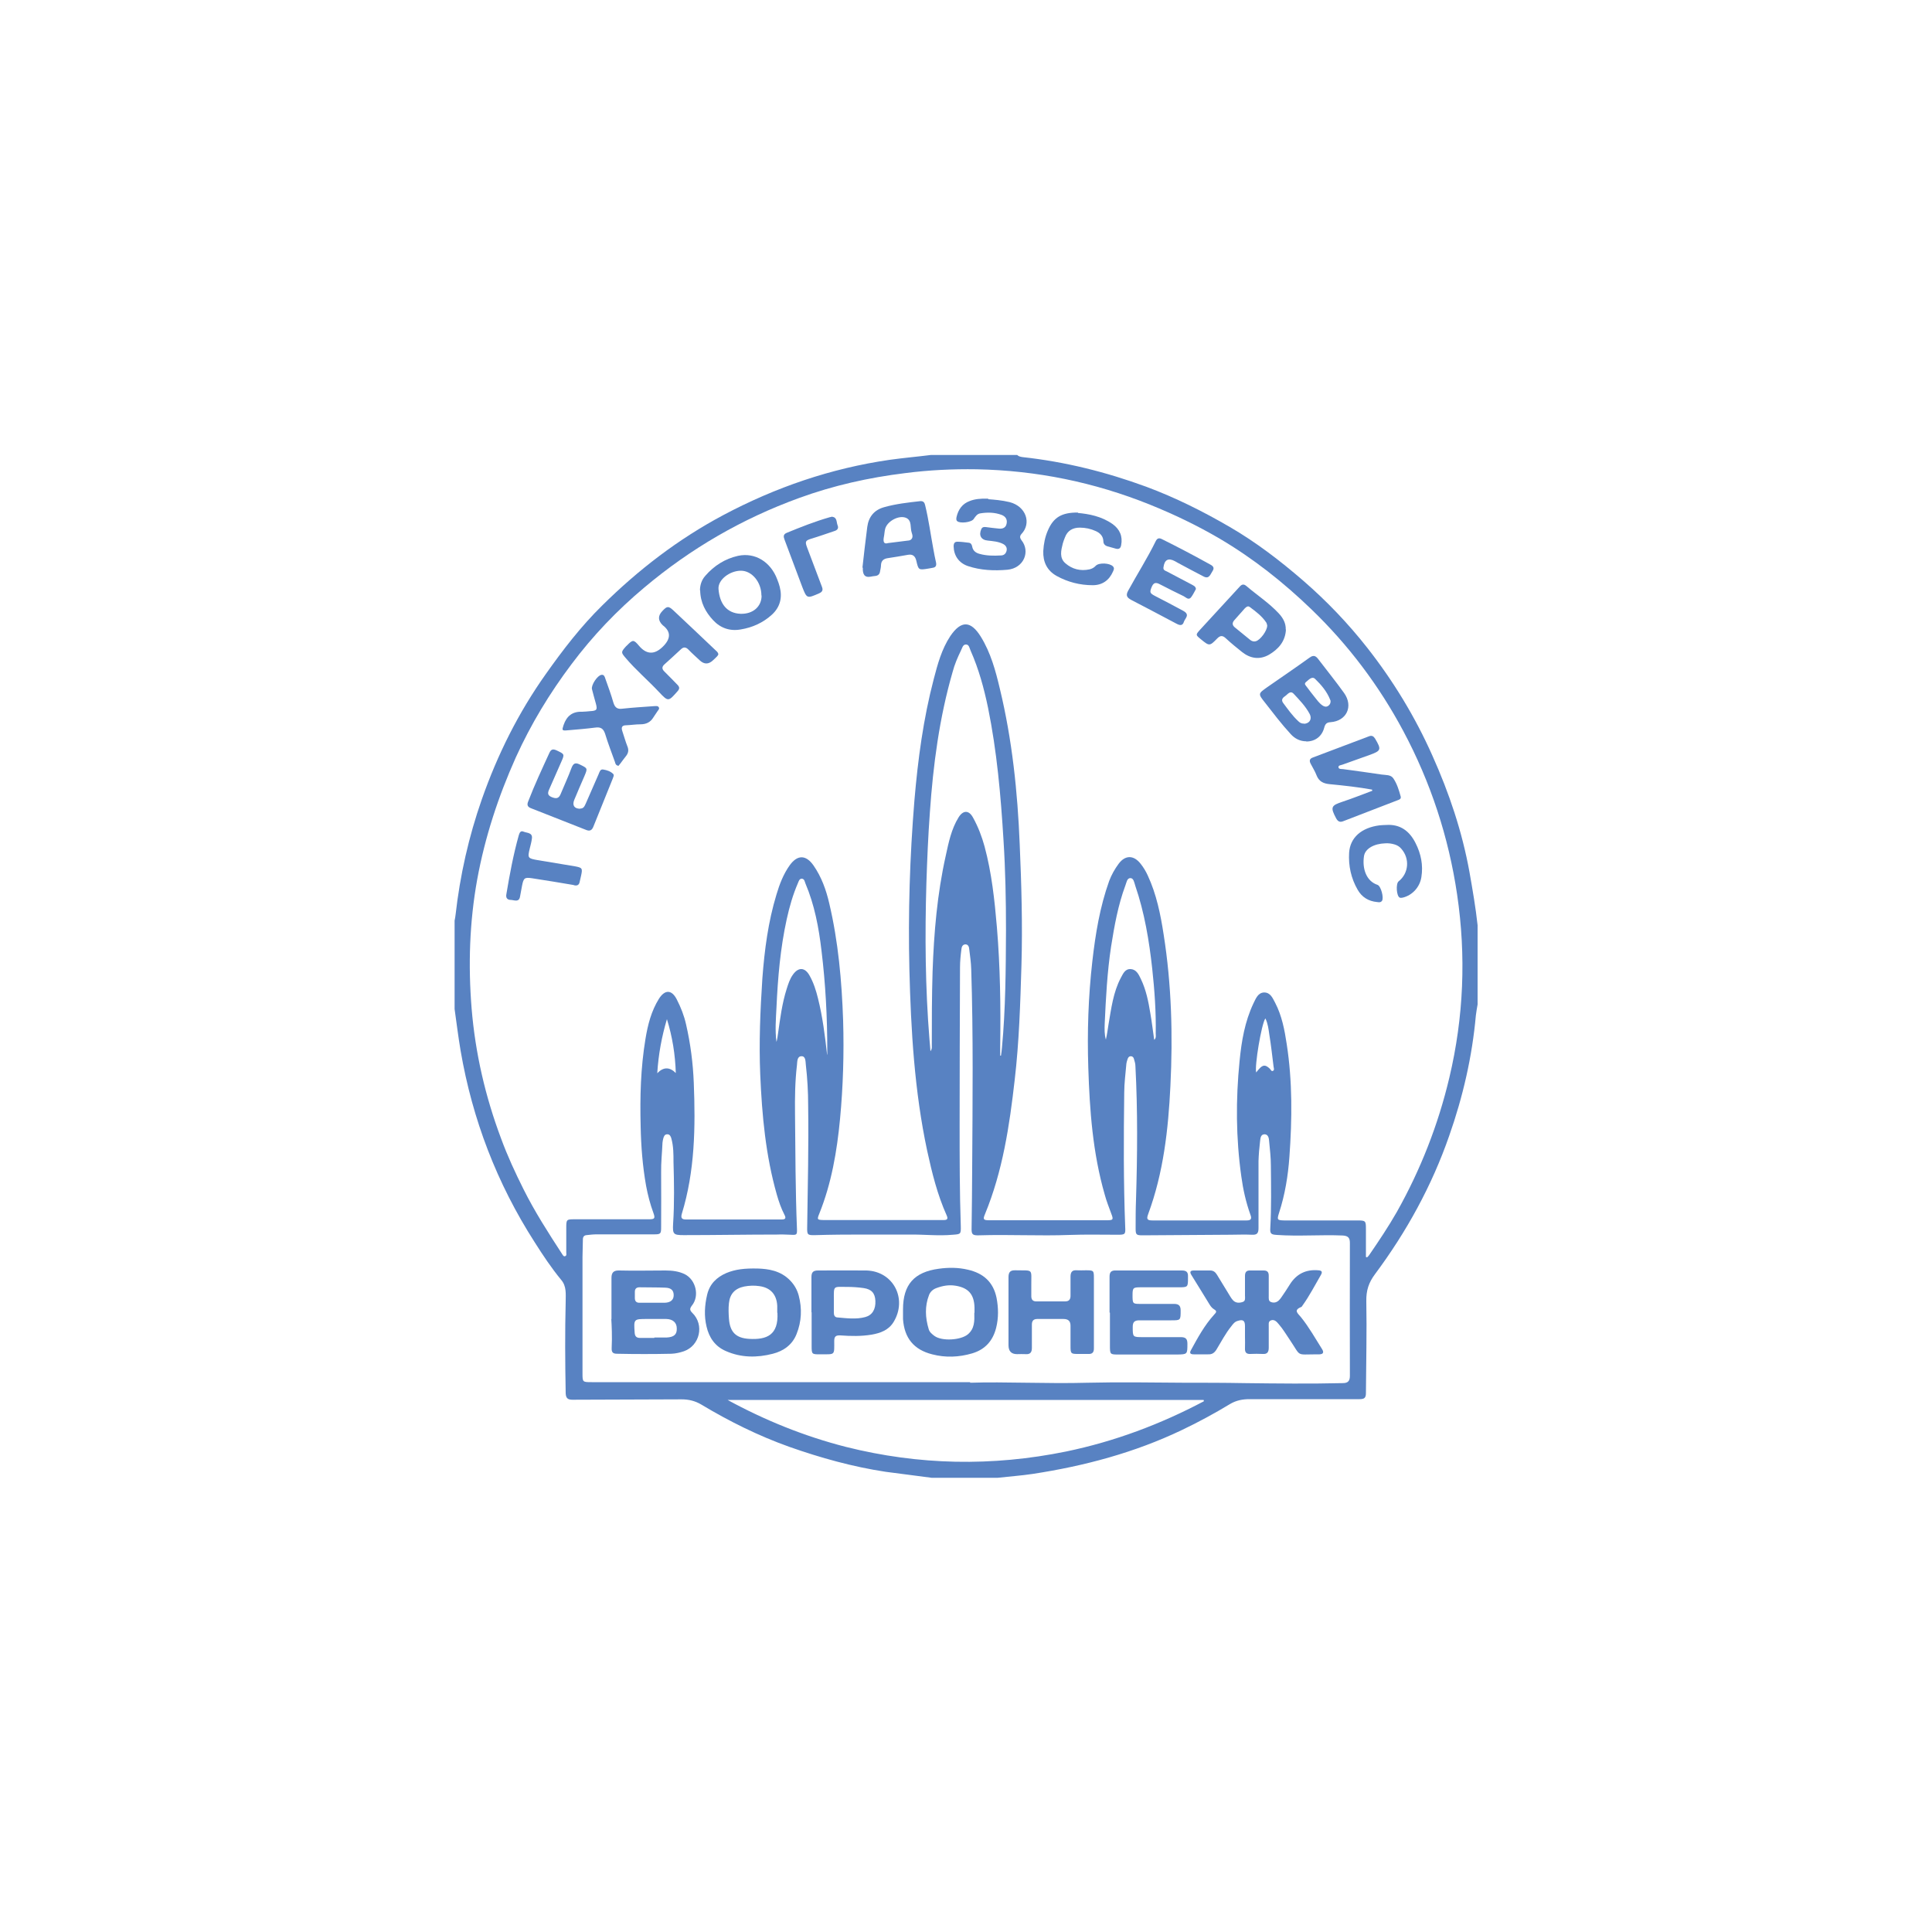 <?xml version="1.0" encoding="UTF-8"?> <svg xmlns="http://www.w3.org/2000/svg" version="1.1" viewBox="0 0 1000 1000"><defs><style> .cls-1 { fill: #5882c2; } </style></defs><g><g id="_Слой_1" data-name="Слой_1"><g><path class="cls-1" d="M764.8,478.5v41.4c-.3,1.9-.7,3.8-.9,5.7-1.9,21.3-6.7,42.1-13.8,62.3-9,25.9-22.1,49.7-38.4,71.6-3.3,4.4-4.6,8.5-4.5,14,.3,15.9-.1,31.8-.2,47.6,0,2.5-.9,3.1-3.3,3.1-19,0-38,0-57,0-3.5,0-6.8.6-10,2.5-8.1,4.9-16.4,9.4-25,13.5-24.5,11.7-50.4,18.6-77.2,22.7-6,.9-12,1.3-18.1,2h-34.2c-7.9-1.1-15.8-2-23.8-3.1-17.1-2.6-33.6-7.2-49.8-12.9-16-5.7-31.1-13.2-45.6-21.9-3.2-1.9-6.5-2.7-10.2-2.7-18.8.1-37.7.1-56.5.2-2.4,0-3.4-.8-3.5-3.3-.3-15.9-.4-31.8,0-47.7,0-3.7.5-7.7-2.3-11-5.1-6.2-9.5-12.8-13.8-19.6-19.5-30.4-32.2-63.5-38.3-99.1-1.2-7.1-2.1-14.4-3.1-21.5,0-15.3,0-30.5,0-45.8.2-1,.4-2,.5-3,2.3-20.4,6.8-40.4,13.6-59.8,8.1-23.1,18.9-44.8,33.1-64.8,8.9-12.6,18.2-24.7,29.2-35.5,18.7-18.5,39.4-34.4,62.7-46.8,27.1-14.4,55.7-24.2,86.1-28.6,7.1-1,14.2-1.6,21.3-2.5h44.7c.8.8,1.7.9,2.8,1.1,22,2.4,43.2,7.7,63.9,15.3,15.1,5.6,29.5,12.8,43.4,20.9,13.6,7.9,26.1,17.5,38,27.8,12.1,10.5,23.2,22.1,33.1,34.7,13.5,17.2,24.8,35.8,33.7,55.8,8.7,19.4,15.4,39.3,19.2,60.3,1.6,9.1,3.2,18.3,4.2,27.5ZM707,650.6c.2,0,.4.2.6.2.4-.4.8-.7,1.1-1.2,5-7.3,9.9-14.6,14.3-22.3,12.3-21.9,21.4-45.1,27.2-69.6,7.4-31.3,8.7-62.9,4-94.7-4.4-29.8-13.7-58.1-27.9-84.7-12.5-23.4-28.3-44.4-47.5-62.9-14.5-14-30.2-26.4-47.5-36.6-11.6-6.8-23.7-12.6-36.1-17.6-28.8-11.6-58.7-17.7-89.7-18.3-12.4-.2-24.8.4-37.1,2-18.8,2.3-37.1,6.4-54.9,12.9-29.4,10.7-56,26.1-80,46.3-14.1,11.8-26.7,25-37.7,39.7-11.3,15-21,31-28.8,48.2-9.1,20.3-16,41.3-20,63.2-4,22.1-4.7,44.4-2.9,66.7,1.9,23.2,7.1,45.7,15.3,67.5,3.3,9,7.3,17.6,11.6,26.2,5.8,11.6,12.8,22.5,19.9,33.4.4.6.8,1.5,1.6,1.2.9-.3.6-1.2.6-1.9,0-4.3,0-8.6,0-13,0-4.1.2-4.2,4.2-4.2,12.9,0,25.7,0,38.6,0,3,0,3.3-.5,2.3-3.3-1.7-4.6-2.9-9.3-3.8-14.1-1.8-10.2-2.6-20.4-2.8-30.7-.4-15.2,0-30.3,2.5-45.3,1.2-7.3,3-14.4,7-20.8,3.1-4.8,6.6-4.7,9.2.4,2.1,4.1,3.8,8.4,4.8,12.9,2.3,10,3.6,20.1,4,30.3.9,22.9.6,45.6-6.2,67.8-.6,2.1,0,2.9,2.1,2.9,16.5,0,33.1,0,49.6,0,2.1,0,2.3-.8,1.4-2.5-1.7-3.3-2.9-6.8-3.9-10.3-5.8-20.3-7.7-41.1-8.6-62.1-.7-16.6,0-33.3,1.1-49.9,1.1-14.7,3-29.3,7.3-43.4,1.6-5.4,3.6-10.6,6.9-15.2,4-5.5,8.4-5.4,12.3.2,4.1,5.9,6.5,12.6,8.1,19.5,4.7,19.9,6.5,40.3,7.2,60.7.5,17,0,34-1.6,51-1.6,16.7-4.4,33.2-10.7,48.9-1.3,3.2-1.2,3.3,2.4,3.4,17.5,0,34.9,0,52.4,0,3.1,0,6.3,0,9.4,0,1.8,0,2.6-.4,1.7-2.4-4.8-10.7-7.6-22-10.1-33.5-6.6-30.9-8.4-62.3-9.2-93.7-.7-29.2.2-58.4,2.6-87.6,1.8-21.2,4.6-42.2,10-62.8,2-7.7,4.1-15.5,8.6-22.3,5.6-8.2,10.6-8,15.8.4,5.1,8.3,7.6,17.5,9.8,26.8,6.4,26.5,9.2,53.4,10.3,80.6.9,20.8,1.5,41.7.9,62.6-.6,19.9-1.2,39.7-3.5,59.4-2.7,23.7-6.2,47.2-15.4,69.5-1.1,2.6-.8,3.1,2.1,3.1,8.5,0,17.1,0,25.6,0,11.8,0,23.5,0,35.3,0,3.4,0,3.6-.3,2.4-3.4-1.2-3.3-2.5-6.5-3.4-9.9-6.2-21.5-7.8-43.6-8.5-65.7-.6-18.4,0-36.8,2.1-55.1,1.6-14.1,3.9-28.1,8.7-41.5,1.2-3.2,2.9-6.2,4.9-8.9,3.4-4.6,7.8-4.6,11.4,0,1.5,1.9,2.7,3.9,3.7,6.1,4.5,9.7,6.6,20.1,8.2,30.5,4.1,26,4.8,52.1,3.5,78.4-1.1,22.6-3.6,44.9-11.5,66.3-1,2.7-.5,3.3,2.4,3.3,16.2,0,32.4,0,48.5,0,2.4,0,2.8-.9,2-3-2.3-6.4-3.8-13.1-4.7-19.8-2.8-19.9-2.9-39.8-.9-59.7,1-10.3,2.7-20.4,7.2-29.9,1.2-2.4,2.3-5.5,5.5-5.6,3.3,0,4.4,2.9,5.7,5.3,3.5,6.7,4.9,14.1,6,21.4,3,19.4,2.8,38.8,1.4,58.3-.7,9.9-2.3,19.7-5.4,29.2-1.1,3.5-.9,3.7,2.8,3.8,12.6,0,25.2,0,37.8,0,4.2,0,4.4.2,4.4,4.3,0,5,0,10.1,0,15.1ZM502.2,715.7c17.9-.6,39.4.6,61,0,16.4-.4,32.9-.1,49.4,0,10.5,0,21,0,31.4.2,17,.2,34,.4,51,0,2.7,0,3.7-1.1,3.7-3.8,0-22.9-.1-45.8,0-68.7,0-2.6-.8-3.7-3.6-3.9-11.4-.5-22.8.5-34.2-.3-3-.2-3.6-.6-3.4-3.6.6-10.7.4-21.5.3-32.3,0-4.2-.5-8.4-.9-12.6-.1-1.5-.4-3.5-2.3-3.6-2.2,0-2.2,2.2-2.4,3.7-.4,3.4-.7,6.8-.8,10.2,0,11.6,0,23.2,0,34.7,0,2.8-.9,3.5-3.4,3.4-3.8-.2-7.5,0-11.3,0-15.1.1-30.1.2-45.2.3-3.4,0-3.7-.3-3.7-3.6,0-5,0-9.9.2-14.9.7-23,.9-45.9-.3-68.9,0-1.4-.4-2.7-.8-4-.2-.7-.7-1.3-1.6-1.3-.9,0-1.3.6-1.6,1.3-.3.9-.6,1.8-.7,2.7-.4,4.9-1.1,9.9-1.1,14.8-.3,23.2-.4,46.3.5,69.5.2,3.9,0,4.1-3.9,4.1-8.3,0-16.6-.2-24.8.1-15.6.6-31.2-.3-46.9.2-3.6.1-4-.5-3.9-4,.1-10.4.3-20.8.3-31.2.2-34.2.6-68.4-.5-102.6-.1-3.4-.6-6.8-1-10.1-.1-1.2-.4-2.6-1.9-2.7-1.7,0-2.1,1.5-2.2,2.7-.4,3.1-.7,6.2-.7,9.3-.1,27.2-.2,54.4-.2,81.6,0,17.4,0,34.7.6,52.1.1,4.3,0,4.3-4.1,4.6-7.5.7-15.1-.2-22.6-.1-16.2.1-32.4-.2-48.5.3-4.2.1-4.4-.1-4.3-4.3.3-21,.8-41.9.5-62.9,0-7-.4-14-1.2-20.9-.2-1.7,0-4.5-2.2-4.5-2.4,0-2.2,2.8-2.4,4.6-1,8.4-1.1,16.9-1,25.3.2,19.8.2,39.5,1,59.3.1,3.3,0,3.4-3.4,3.2-2.3-.1-4.6-.2-6.9-.1-16.1,0-32.2.3-48.3.3-5.4,0-5.8-.5-5.5-5.9.7-10.7.5-21.3.2-32,0-4,0-8.1-1.1-12.1-.3-1.1-.8-2.2-2.1-2.2-1.4,0-1.8,1.1-2.1,2.2-.2.7-.3,1.4-.4,2.2-.2,5.1-.8,10.3-.7,15.4.1,9.5,0,18.9,0,28.4,0,3.3-.3,3.6-3.6,3.6-9.9,0-19.8,0-29.8,0-1.7,0-3.5.2-5.2.4-1.3.1-1.9.9-1.9,2.2,0,3-.2,6.1-.2,9.1,0,20,0,40.1,0,60.1,0,4.7,0,4.7,4.8,4.7,64.1,0,128.2,0,195.8,0ZM376.4,724.5c19.4,10.6,39.9,18.9,61.4,24.4,37.8,9.5,75.8,10.2,114,2.4,25.1-5.2,48.8-14.1,71.3-26,0-.2,0-.5-.1-.7h-246.6ZM517.7,546.4c.1,0,.3,0,.4,0,.2-1.3.4-2.7.5-4,1.9-20.2,2-40.6,2.1-60.9,0-15.6-.3-31.2-1.3-46.8-1.4-23-3.4-45.8-8-68.4-2.1-10.1-4.8-20-9-29.5-.6-1.3-.8-3.3-2.5-3.2-1.6,0-1.9,2-2.6,3.3-1.7,3.5-3.2,7-4.2,10.8-6.9,23.8-10.1,48.2-11.8,72.8-.9,12.2-1.4,24.4-1.8,36.6-.8,27-.6,54,1.6,81,.2,1.8.3,3.7.5,6,.9-1.2.7-2.1.7-2.9,0-12.8,0-25.5.4-38.3.7-20.2,2.4-40.2,6.8-59.9,1.5-6.9,2.9-13.9,6.7-20,2.4-3.8,5.4-3.7,7.5.3,2.6,4.7,4.5,9.7,5.9,14.8,3.7,13.7,5.2,27.8,6.4,41.9,1.7,20.4,2,40.9,1.7,61.4,0,1.7,0,3.4,0,5.1ZM428.2,545.8c0-.7,0-1.4,0-2.1,0-17.3-.9-34.5-3-51.7-1.4-11.9-3.6-23.6-8.3-34.7-.4-1-.5-2.4-1.9-2.5-1.3,0-1.6,1.4-2,2.3-2.6,6-4.4,12.3-5.8,18.7-3.3,15-4.6,30.3-5.3,45.7-.3,5.9-.8,11.9,0,17.8.4-1.4.6-2.8.8-4.3,1.1-7.8,2.1-15.7,4.5-23.2.8-2.5,1.6-5.1,3.2-7.3,2.8-4,6.2-3.9,8.6.4,2.1,3.7,3.4,7.8,4.4,11.9,2.4,9.6,3.6,19.3,4.7,29.1ZM597.6,538.1c.9-1.1.6-2.1.6-3.1.2-11.2-.6-22.4-1.8-33.5-1.6-14.6-4-29.1-8.8-43.1-.5-1.5-.8-3.9-2.5-3.9-1.8,0-2,2.3-2.6,3.8-3.8,10.2-5.7,20.9-7.4,31.6-2,13.2-2.7,26.5-3.3,39.8-.1,2.8-.2,5.7.6,8.4.6-2.7,1-5.4,1.4-8.1,1.4-8.1,2.4-16.4,6.3-23.8,1.2-2.2,2.2-4.8,5.2-4.6,2.9.2,4.1,2.8,5.2,5.1,2.7,5.6,3.9,11.6,4.9,17.7.8,4.5,1.3,9,2,13.7ZM349.8,555.6c-.3-9.9-1.8-19-4.6-28.1-2.7,9.1-4.4,18.2-5,28q4.8-5,9.7,0ZM654.9,527.2c-2,3-5.6,24.6-4.7,27.9.5-.6.9-1.2,1.4-1.7,2.1-2.4,3.4-2.4,5.7-.2.5.5.8,1.6,1.7,1,.7-.4.3-1.4.2-2.1-.7-5.6-1.3-11.1-2.2-16.6-.4-2.7-.7-5.6-2-8.3Z"></path><path class="cls-1" d="M676.1,383.7c-3.2,0-5.9-1.4-8-3.7-4.8-5.2-9.1-10.9-13.4-16.4-3.6-4.5-3.5-4.6,1.2-7.9,7.3-5.1,14.7-10.1,21.9-15.3,1.8-1.3,3-1.2,4.4.6,4.5,5.9,9.2,11.7,13.5,17.7,4.9,6.9,1.3,14.5-7,15.1-2.1.1-2.8,1-3.3,2.9-1.2,4.5-4.7,7.1-9.3,7.1ZM674.9,374.6c2.9,0,4.4-2.5,2.9-5.2-2.1-3.9-5.2-7.1-8.2-10.3-1.8-1.9-3.1.3-4.4,1.2-1.4.9-2.2,2-1,3.6,2.4,3.2,4.7,6.5,7.7,9.3.8.8,1.7,1.4,2.9,1.3ZM688.7,363c0-.2,0-.5-.2-.8-1.7-4.3-4.6-7.7-7.8-10.8-1.7-1.6-3.4.6-4.7,1.6-1.3,1,0,1.9.6,2.8,1.2,1.6,2.4,3.2,3.7,4.8,1.3,1.6,2.5,3.4,4.3,4.6.9.6,1.9.8,2.8.2.8-.5,1.3-1.3,1.3-2.3Z"></path><path class="cls-1" d="M710.2,408.7c-7.2-1.3-14.5-2.1-21.8-2.8-3.3-.3-5.7-1.3-7-4.7-.8-2.1-2-3.9-3-5.9-.8-1.5-.6-2.6,1.1-3.2,9.7-3.7,19.4-7.3,29.1-11,1.5-.6,2.4,0,3.2,1.3,3.3,5.6,3.1,6.2-3,8.4-4.7,1.7-9.3,3.3-14,5-.8.3-2.2.3-2,1.4.2,1,1.5.8,2.4.9,6.6.9,13.3,1.8,19.9,2.8,2.1.3,4.8,0,6.1,2,1.9,2.8,2.9,6.1,3.8,9.4.3,1.2-.7,1.6-1.6,1.9-9.3,3.6-18.7,7.2-28,10.8-1.7.7-2.8.4-3.8-1.4-3.1-5.8-2.7-6.7,3.5-8.7,5.1-1.7,10.1-3.7,15.2-5.6,0-.2-.1-.5-.2-.7Z"></path><path class="cls-1" d="M446.4,293.8c.7-6.1,1.5-13.6,2.5-21.1.7-5.2,3.6-8.8,8.8-10.2,6-1.7,12.3-2.4,18.5-3.1,1.8-.2,2.4.8,2.7,2.3,1.8,7.4,2.8,15,4.2,22.5.4,2.4.9,4.7,1.4,7,.3,1.6-.2,2.5-1.8,2.7-.7.1-1.4.3-2.2.4-5,.8-5.1.8-6.2-4-.6-2.6-2-3.6-4.5-3.1-3.4.6-6.9,1.2-10.3,1.7-2.1.3-3.4,1.3-3.5,3.6,0,1.1-.3,2.2-.5,3.3-.2,1.4-1,2.1-2.3,2.3-.9.1-1.8.2-2.7.4q-4.2.8-3.9-4.7ZM459.6,281.1c4-.5,7.2-.9,10.4-1.3.5,0,1.1-.2,1.5-.5,1.2-1,.8-2.4.4-3.6-.9-2.6.2-6.2-2.8-7.6-3.7-1.7-9.8,1.6-10.9,5.5-.4,1.4-.4,2.9-.7,4.3-.5,2.5,0,3.9,2.1,3.2Z"></path><path class="cls-1" d="M300.4,418.5c1.8,0,2.2-1.4,2.8-2.6,2.2-5,4.4-10.1,6.6-15.1.5-1.1.8-2.8,2.4-2.5,1.9.3,3.8.9,5.2,2.3.6.7,0,1.6-.2,2.3-3.3,8.3-6.7,16.5-10,24.8-.8,2.1-1.9,2.7-4,1.8-9.4-3.7-18.8-7.4-28.2-11.1-1.9-.7-2.4-1.7-1.6-3.6,3.3-8.6,7.2-16.9,11-25.2.9-1.9,1.9-2,3.7-1.2,4.2,2,4.2,1.9,2.3,6.2-2.1,4.7-4.1,9.4-6.2,14.1-.8,1.8-.8,3,1.4,3.9,2,.8,3.5.9,4.5-1.4,1.9-4.6,4-9.1,5.7-13.7.9-2.3,1.9-3,4.3-1.8,4.1,2,4.1,1.9,2.4,6-1.8,4.1-3.6,8.3-5.3,12.4-1.1,2.8.1,4.5,3.1,4.5Z"></path><path class="cls-1" d="M362.3,305.7c0-2.6.7-5.4,2.8-7.7,4.5-5.2,10.2-8.8,16.9-10.3,8.8-1.9,16.9,3.1,20.3,12.2.5,1.3,1,2.6,1.3,3.9,1.4,5.5.2,10.4-4,14.3-4.6,4.2-10.1,6.7-16.2,7.7-5.6,1-10.5-.7-14.3-4.8-3.9-4.2-6.6-9.1-6.7-15.5ZM394.1,308.2c0-6.9-4.9-12.8-10.6-12.8-5.8,0-12,4.7-11.6,9.5.6,7.6,4.3,12.5,11.4,12.8,6.5.2,10.9-3.8,10.9-9.4Z"></path><path class="cls-1" d="M619,304.9c-.7,1.3-1.4,2.7-2.3,4-1.4,2.1-2.8.3-4-.3-4-1.9-7.9-3.9-11.8-5.9-1.7-.9-3.5-1.9-4.7.9-1.2,2.9-1.2,3.4,1.7,4.9,4.9,2.5,9.8,5.1,14.6,7.7,3.6,2,.9,3.8.3,5.6-.7,2.3-2.2,1.9-3.9,1-7.8-4.1-15.6-8.3-23.4-12.3-2.2-1.2-2.9-2.3-1.6-4.7,4.7-8.6,10-16.9,14.3-25.7.8-1.6,1.8-1.8,3.3-1,8.5,4.2,16.8,8.6,25.1,13.2,1.5.8,2,1.8,1,3.3-1.1,1.6-1.7,4.3-4.6,2.8-4.5-2.3-8.9-4.7-13.4-7.1-.5-.3-1-.6-1.4-.8-3.5-1.9-5.5-.8-6,3.2-.2,1.4.9,1.7,1.8,2.1,4.3,2.3,8.6,4.5,12.9,6.8.8.5,1.9.8,2.1,2.2Z"></path><path class="cls-1" d="M511.6,258.4c2.8.2,6.9.5,11,1.5,8.5,2.2,11.4,10.9,6.1,16.5-1,1.1-.8,2.1,0,3.2,4.7,5.8,1.3,14.5-7.3,15.3-6.9.6-13.8.3-20.4-1.9-4.7-1.6-7.3-5.4-7.4-10.2,0-1.6.5-2.5,2.2-2.4,1.8,0,3.7.3,5.5.5,1.2.1,1.7.9,1.9,2,.4,2.2,1.9,3.3,3.9,3.8,3.6,1,7.3,1,10.9.8,1.5,0,2.6-.8,3-2.4.4-1.7-.5-2.9-1.9-3.6-2.4-1.2-5.1-1.4-7.8-1.7-3.5-.3-4.8-2.7-3.4-5.9.5-1.1,1.3-1.2,2.3-1.1,2.3.3,4.6.6,6.8.8,1.9.2,3.6-.4,4-2.5.5-2.2-.5-3.8-2.6-4.6-3.5-1.3-7.2-1.4-10.9-.8-1.7.2-2.6,1.6-3.5,2.9-1.1,1.8-7.2,2.5-8.6,1.1-.6-.6-.4-1.4-.3-2.1.9-3.9,3-6.9,6.9-8.3,2.6-1,5.3-1.3,9.4-1.2Z"></path><path class="cls-1" d="M665.6,325.8c-.3,6.2-3.9,10.2-8.8,13.1-4.8,2.7-9.6,2-13.9-1.4-2.9-2.3-5.7-4.6-8.4-7.1-1.6-1.5-2.8-1.6-4.4,0-4,4.1-4.1,4.1-8.5.5-2.8-2.3-2.8-2.3-.5-4.9,6.9-7.5,13.8-15,20.7-22.5,1.1-1.2,2.1-1.2,3.3-.2,5.6,4.8,11.8,8.8,16.8,14.2,2.2,2.4,3.7,5,3.6,8.4ZM655.9,323.7c-.1-.3-.2-1-.5-1.5-2.2-3.3-5.4-5.7-8.5-8-1-.8-1.9,0-2.6.7-1.8,2-3.6,4.1-5.5,6.2-1.1,1.3-1,2.5.3,3.6,2.7,2.2,5.4,4.4,8.1,6.6.8.6,1.8.9,2.8.6,2.3-.6,5.9-5.4,5.9-8.1Z"></path><path class="cls-1" d="M371.9,338.6c-.2.3-.4.8-.8,1.2-.7.7-1.4,1.4-2.2,2.1q-3.3,3-6.6,0c-2-1.9-4.1-3.7-6-5.7-1.4-1.4-2.6-1.4-4,0-2.8,2.6-5.5,5.1-8.3,7.6-1.5,1.3-1.5,2.5,0,3.9,2.3,2.2,4.4,4.5,6.6,6.7,1.2,1.2,1.3,2.1,0,3.5-4.6,5.2-4.7,5.4-9.4.4-5.7-6.1-12.1-11.5-17.5-17.9-2.2-2.6-2.3-2.9,0-5.5.2-.3.5-.5.8-.8,3-3.1,3.5-3.1,6.2.1q5.8,6.9,12.3.6t0-11.2q-3.7-3.6-.2-7.3c2.5-2.7,3.2-2.7,5.8-.3,7.3,6.9,14.6,13.7,21.8,20.6.6.6,1.3,1,1.4,2.1Z"></path><path class="cls-1" d="M717.5,427c7.3-.5,12.1,3.2,15.2,9.4,2.8,5.5,4,11.4,3,17.6-.8,5.2-4.7,9.4-9.6,10.6-.5.1-1.2.2-1.6,0-1.7-.7-2.1-7.2-.6-8.4,5.3-4.2,5.9-11.8,1.4-16.9-.9-1.1-2.1-1.8-3.4-2.2-1.6-.5-3.2-.7-4.9-.6-5.9.2-10.4,2.8-11,6.6-1,6.5,1.2,13,7,14.9,1.8.6,3.4,6.8,2.3,8.3-.7.9-1.6.7-2.5.6-4.4-.4-7.9-2.5-10.1-6.4-3.4-5.9-4.8-12.4-4.4-19.1.5-7.9,6.4-13,15.7-14.2,1.2-.1,2.4-.2,3.6-.2Z"></path><path class="cls-1" d="M557.9,265.5c5.6.5,12.2,1.7,17.9,5.7,3.8,2.7,5.4,6.4,4.5,11-.3,1.6-1.1,2.2-2.7,1.8-1.4-.4-2.8-.8-4.3-1.2-1.4-.4-2.2-1.3-2.2-2.7-.1-2.6-1.7-4.2-3.9-5.2-2.6-1.2-5.4-1.8-8.3-1.8-3.6,0-6.4,1.5-7.7,5.1-.4,1-.8,2-1.1,3.1-.9,3.6-1.9,7.5,1.4,10.3,3.5,3,7.7,4.1,12.4,3.1,1.3-.3,2.4-.9,3.3-1.9,1.7-1.7,7.3-1.4,8.9.4.8.9.4,1.7,0,2.6-2,4.6-5.6,7.1-10.5,7.1-6.6,0-12.9-1.6-18.7-4.8-5-2.8-7.1-7.3-6.9-12.9.2-3.7.9-7.3,2.4-10.7,2.9-6.7,7.1-9.3,15.6-9.2Z"></path><path class="cls-1" d="M320.2,396.4c-1.5-.2-1.7-1.2-1.9-2-1.7-4.8-3.6-9.6-5.1-14.6-.9-2.7-2.3-3.6-5.1-3.2-4.7.6-9.5,1-14.3,1.4-3,.3-3,0-2.1-2.7,1.6-4.7,4.6-7.1,9.6-6.9,1.4,0,2.7-.2,4.1-.3,3.5-.2,3.9-.7,3-4-.7-2.5-1.4-5-2-7.4-.5-2.1,2.8-7.1,4.9-7.4,1.4-.2,1.7,1,2,1.9,1.5,4.2,3,8.3,4.2,12.5.8,2.6,2.1,3.5,4.8,3.1,5.4-.6,10.8-.9,16.2-1.3.9,0,2-.3,2.5.6.5.9-.4,1.5-.8,2.2-.6,1-1.4,2-2,3-1.5,2.5-3.7,3.6-6.7,3.6-2.5,0-4.9.4-7.4.5-2.3,0-2.6,1.2-2,3,.9,2.6,1.6,5.3,2.6,7.8.9,2.1.5,3.7-.8,5.3-1,1.2-1.9,2.5-2.8,3.7-.3.4-.7.8-.9,1.1Z"></path><path class="cls-1" d="M297,458.1c-7-1.2-14.3-2.4-21.5-3.5-4-.6-4.5-.2-5.3,3.9-.3,1.8-.7,3.6-1,5.4-.5,3.3-2.9,2-4.7,1.9-1.9,0-2.8-1-2.4-3,1.7-10.2,3.6-20.4,6.4-30.4.4-1.3.9-2.7,2.6-1.9,1.7.7,4.7.4,4.2,3.6-.2,1.7-.7,3.4-1.1,5.1-1.2,4.9-1,5.1,4.1,6,6.4,1.1,12.9,2.1,19.3,3.2,3.7.7,4,1,3.2,4.7-.2,1.2-.6,2.3-.8,3.5-.3,1.4-1.2,2-2.9,1.6Z"></path><path class="cls-1" d="M430.8,267.5c2.5.3,2.1,2.7,2.7,4.3.7,1.6,0,2.6-1.7,3.1-3.9,1.3-7.8,2.7-11.8,3.9-3.2,1-3.4,1.5-2.2,4.7,2.6,6.8,5.1,13.6,7.7,20.4.6,1.7,0,2.5-1.5,3.2-6.4,2.8-6.4,2.8-8.9-3.7-3-8-6-16-9-24-.6-1.6-.8-2.8,1.1-3.6,7.3-3,14.6-5.9,22.3-8.1.4-.1.7-.1,1.3-.3Z"></path><path class="cls-1" d="M644.4,692.2c0-1.9,0-3.9,0-5.8,0-2.9-1-3.6-3.8-2.7-1.5.4-2.4,1.6-3.3,2.8-3,3.7-5.2,8-7.7,12.1-1.1,1.7-2.3,2.5-4.3,2.4-2.5,0-5,0-7.4,0-1.6,0-2.4-.5-1.5-2.1,3.5-6.4,7-12.9,12-18.4,1.1-1.2,1.7-1.8,0-2.8-1.2-.7-2-1.9-2.7-3.1-3-4.8-5.9-9.7-9-14.6-1-1.6-.7-2.4,1.2-2.4,2.8,0,5.7,0,8.5,0,1.7,0,2.7.9,3.5,2.2,2.3,3.8,4.6,7.5,6.9,11.3.4.6.8,1.3,1.3,1.8,1.4,1.6,3.3,1.6,5.1,1,1.6-.5,1.2-2.1,1.2-3.3,0-3.4,0-6.8,0-10.2,0-2,.8-2.9,2.8-2.8,2.3,0,4.6,0,6.9,0,1.9,0,2.6.9,2.6,2.7,0,3.5,0,7,0,10.5,0,1.2-.2,2.6,1.1,3.1,1.5.6,2.9.3,4.1-.8.5-.5,1-1.1,1.4-1.7,1.5-2.2,3-4.4,4.4-6.7q5.1-8,14.6-7.2c1.9.1,2.3.8,1.4,2.4-3.1,5.3-5.9,10.8-9.5,15.8-.2.3-.4.7-.7.8-4.2,1.7-1.7,3.3-.1,5.3,4.2,5.2,7.4,11,10.9,16.5,1,1.6.7,2.6-1.3,2.7-.5,0-.9,0-1.4,0-11,0-8,1.4-13.8-7.2-2-2.9-3.7-5.9-6-8.5-1-1.2-2.2-2.5-3.9-1.9-1.7.6-1.1,2.3-1.2,3.6,0,3.5,0,7,0,10.5,0,2.3-.7,3.5-3.2,3.3-2.1-.1-4.2-.1-6.3,0-2.2.1-2.9-.9-2.8-3,.1-1.9,0-3.9,0-5.8Z"></path><path class="cls-1" d="M316.5,682.9c0-9,0-15.2,0-21.5,0-2.7,1.1-3.9,4-3.8,8,.2,16,0,24,0,3.4,0,6.8.4,9.9,1.9,5.8,2.9,7.8,11.3,3.7,16.3-1.3,1.7-1,2.5.3,3.8,6.3,6.2,3.8,16.9-4.4,19.8-2.1.7-4.2,1.2-6.5,1.3-9.4.2-18.7.2-28.1,0-2.1,0-2.9-.7-2.8-2.9.3-6,0-11.9-.2-15.2ZM338.7,692.4s0,0,0-.1c2.1,0,4.2,0,6.3,0,3.9-.2,5.4-1.6,5.3-4.7,0-3-2-4.8-5.4-4.9-3.3,0-6.6,0-9.9,0-7,0-7,0-6.5,7.1.1,1.8.9,2.7,2.7,2.7,2.5,0,4.9,0,7.4,0ZM337.8,674.3s0,0,0,0c2.1,0,4.2,0,6.3,0,3-.1,4.6-1.5,4.6-3.9,0-2.4-1.2-3.8-4.3-3.9-4.5-.2-9-.1-13.4-.2-1.5,0-2.4.7-2.4,2.3,0,1.1,0,2.2,0,3.3,0,1.6.8,2.4,2.3,2.4,2.3,0,4.6,0,6.9,0Z"></path><path class="cls-1" d="M467.4,678.5c0-.3,0-.6,0-.8,0-12.8,5.8-19.3,18.5-21,5-.7,10.1-.7,15.1.5,7.9,1.8,13.1,6.3,14.8,14.5,1,5.2,1.1,10.4-.2,15.6-1.7,6.7-5.7,11.2-12.4,13.2-6.8,2-13.8,2.3-20.7.5-9.5-2.4-14.4-8.4-15.1-18.2,0-1.4,0-2.8,0-4.1h0ZM504.4,679.4c0-.9,0-1.8,0-2.7-.2-6.7-3.1-10.1-9.7-11.2-3.5-.6-6.8,0-10,1.2-1.7.6-3.1,1.8-3.8,3.5-2.3,5.9-2,11.8-.2,17.8.4,1.5,1.8,2.6,3,3.5,3.9,2.8,13.5,2.2,17.2-.8,3.6-3,3.5-7,3.4-11.1Z"></path><path class="cls-1" d="M392.6,656.6c4.7.2,11.4.9,16.5,6.3,2.1,2.2,3.5,4.7,4.3,7.6,1.8,6.8,1.5,13.5-1.1,20-2.2,5.6-6.8,8.8-12.3,10.2-8.1,2.1-16.4,2.1-24.3-1.4-5.6-2.4-8.7-7-10-12.7-1.3-5.4-1-10.9.3-16.4,1.3-5.6,4.9-9.1,10-11.3,4.6-1.9,9.4-2.5,16.5-2.3ZM402.3,679.5c0-1.2,0-2.4,0-3.6-.3-5.8-3.4-9.4-9.2-10.2-2.6-.4-5.3-.3-7.9.2-4.8,1-7.4,3.8-7.9,8.6-.3,2.6-.2,5.3,0,8,.5,7,3.6,10.1,10.5,10.5,9,.5,15.2-1.9,14.6-13.5Z"></path><path class="cls-1" d="M522,679.5c0-6.2,0-12.3,0-18.5,0-2.6,1-3.6,3.6-3.5,9.6.2,8.1-1.1,8.2,8.2,0,1.7,0,3.5,0,5.2,0,1.8.8,2.7,2.6,2.7,5,0,9.9,0,14.9,0,2,0,2.8-1,2.8-2.9,0-3.3,0-6.6,0-9.9,0-2.3.8-3.5,3.2-3.3,1.6.1,3.1,0,4.7,0,4.1,0,4.2.1,4.2,4.1,0,9.6,0,19.1,0,28.7,0,2.6,0,5.1,0,7.7,0,1.9-.8,2.9-2.8,2.8-1.8,0-3.7,0-5.5,0-3.6,0-3.8-.2-3.8-4,0-3.4,0-6.8,0-10.2.1-2.7-1-3.9-3.7-3.9-4.5,0-9,0-13.5,0-2,0-2.8,1-2.8,2.9,0,4,0,8.1,0,12.1,0,2.3-.9,3.4-3.3,3.2-1.5-.1-2.9,0-4.4,0q-4.4,0-4.4-4.6c0-5.6,0-11.2,0-16.8h0Z"></path><path class="cls-1" d="M574.3,679.3c0-6.2,0-12.3,0-18.5,0-2.4.9-3.3,3.3-3.2,11.4,0,22.8,0,34.2,0,2.3,0,3.2.9,3.1,3.1,0,.2,0,.4,0,.6,0,4.9,0,5-4.8,5-6.6,0-13.2,0-19.8,0-3.8,0-4.1.3-4.1,4.1,0,4.3.1,4.5,3.9,4.5,5.9,0,11.8,0,17.6,0,2.5,0,3.4,1,3.4,3.4,0,5.1,0,5.1-4.9,5.1-5.5,0-11,0-16.5,0-2.5,0-3.4.9-3.4,3.4,0,5.3,0,5.3,5.3,5.3,6.5,0,13,0,19.6,0,2.5,0,3.4.9,3.4,3.4,0,5.5,0,5.5-5.4,5.6-10,0-20,0-30,0-4.7,0-4.7,0-4.7-4.8,0-5.6,0-11.2,0-16.8h0Z"></path><path class="cls-1" d="M420,679.2c0-6.1,0-12.1,0-18.2,0-2.5.9-3.4,3.4-3.4,8.4,0,16.7-.1,25.1,0,13.9.4,21.3,14.7,14,26.7-2.6,4.2-6.8,5.7-11.3,6.5-5.4.9-10.8.8-16.2.4-2.2-.1-3.2.4-3.2,2.8,0,7.8.6,6.9-7.2,7-4.4,0-4.5,0-4.5-4.4,0-5.8,0-11.6,0-17.3h0ZM431.6,674h0c0,1.8,0,3.7,0,5.5,0,1.2.4,2.3,1.8,2.4,4.8.4,9.7,1.1,14.5-.2,3.6-1,5.4-4,5.2-8.4-.2-4-2-6-6.1-6.6-2.8-.4-5.7-.6-8.5-.6-7.4,0-6.9-.9-6.9,6.7,0,.4,0,.7,0,1.1Z"></path></g></g></g></svg> 